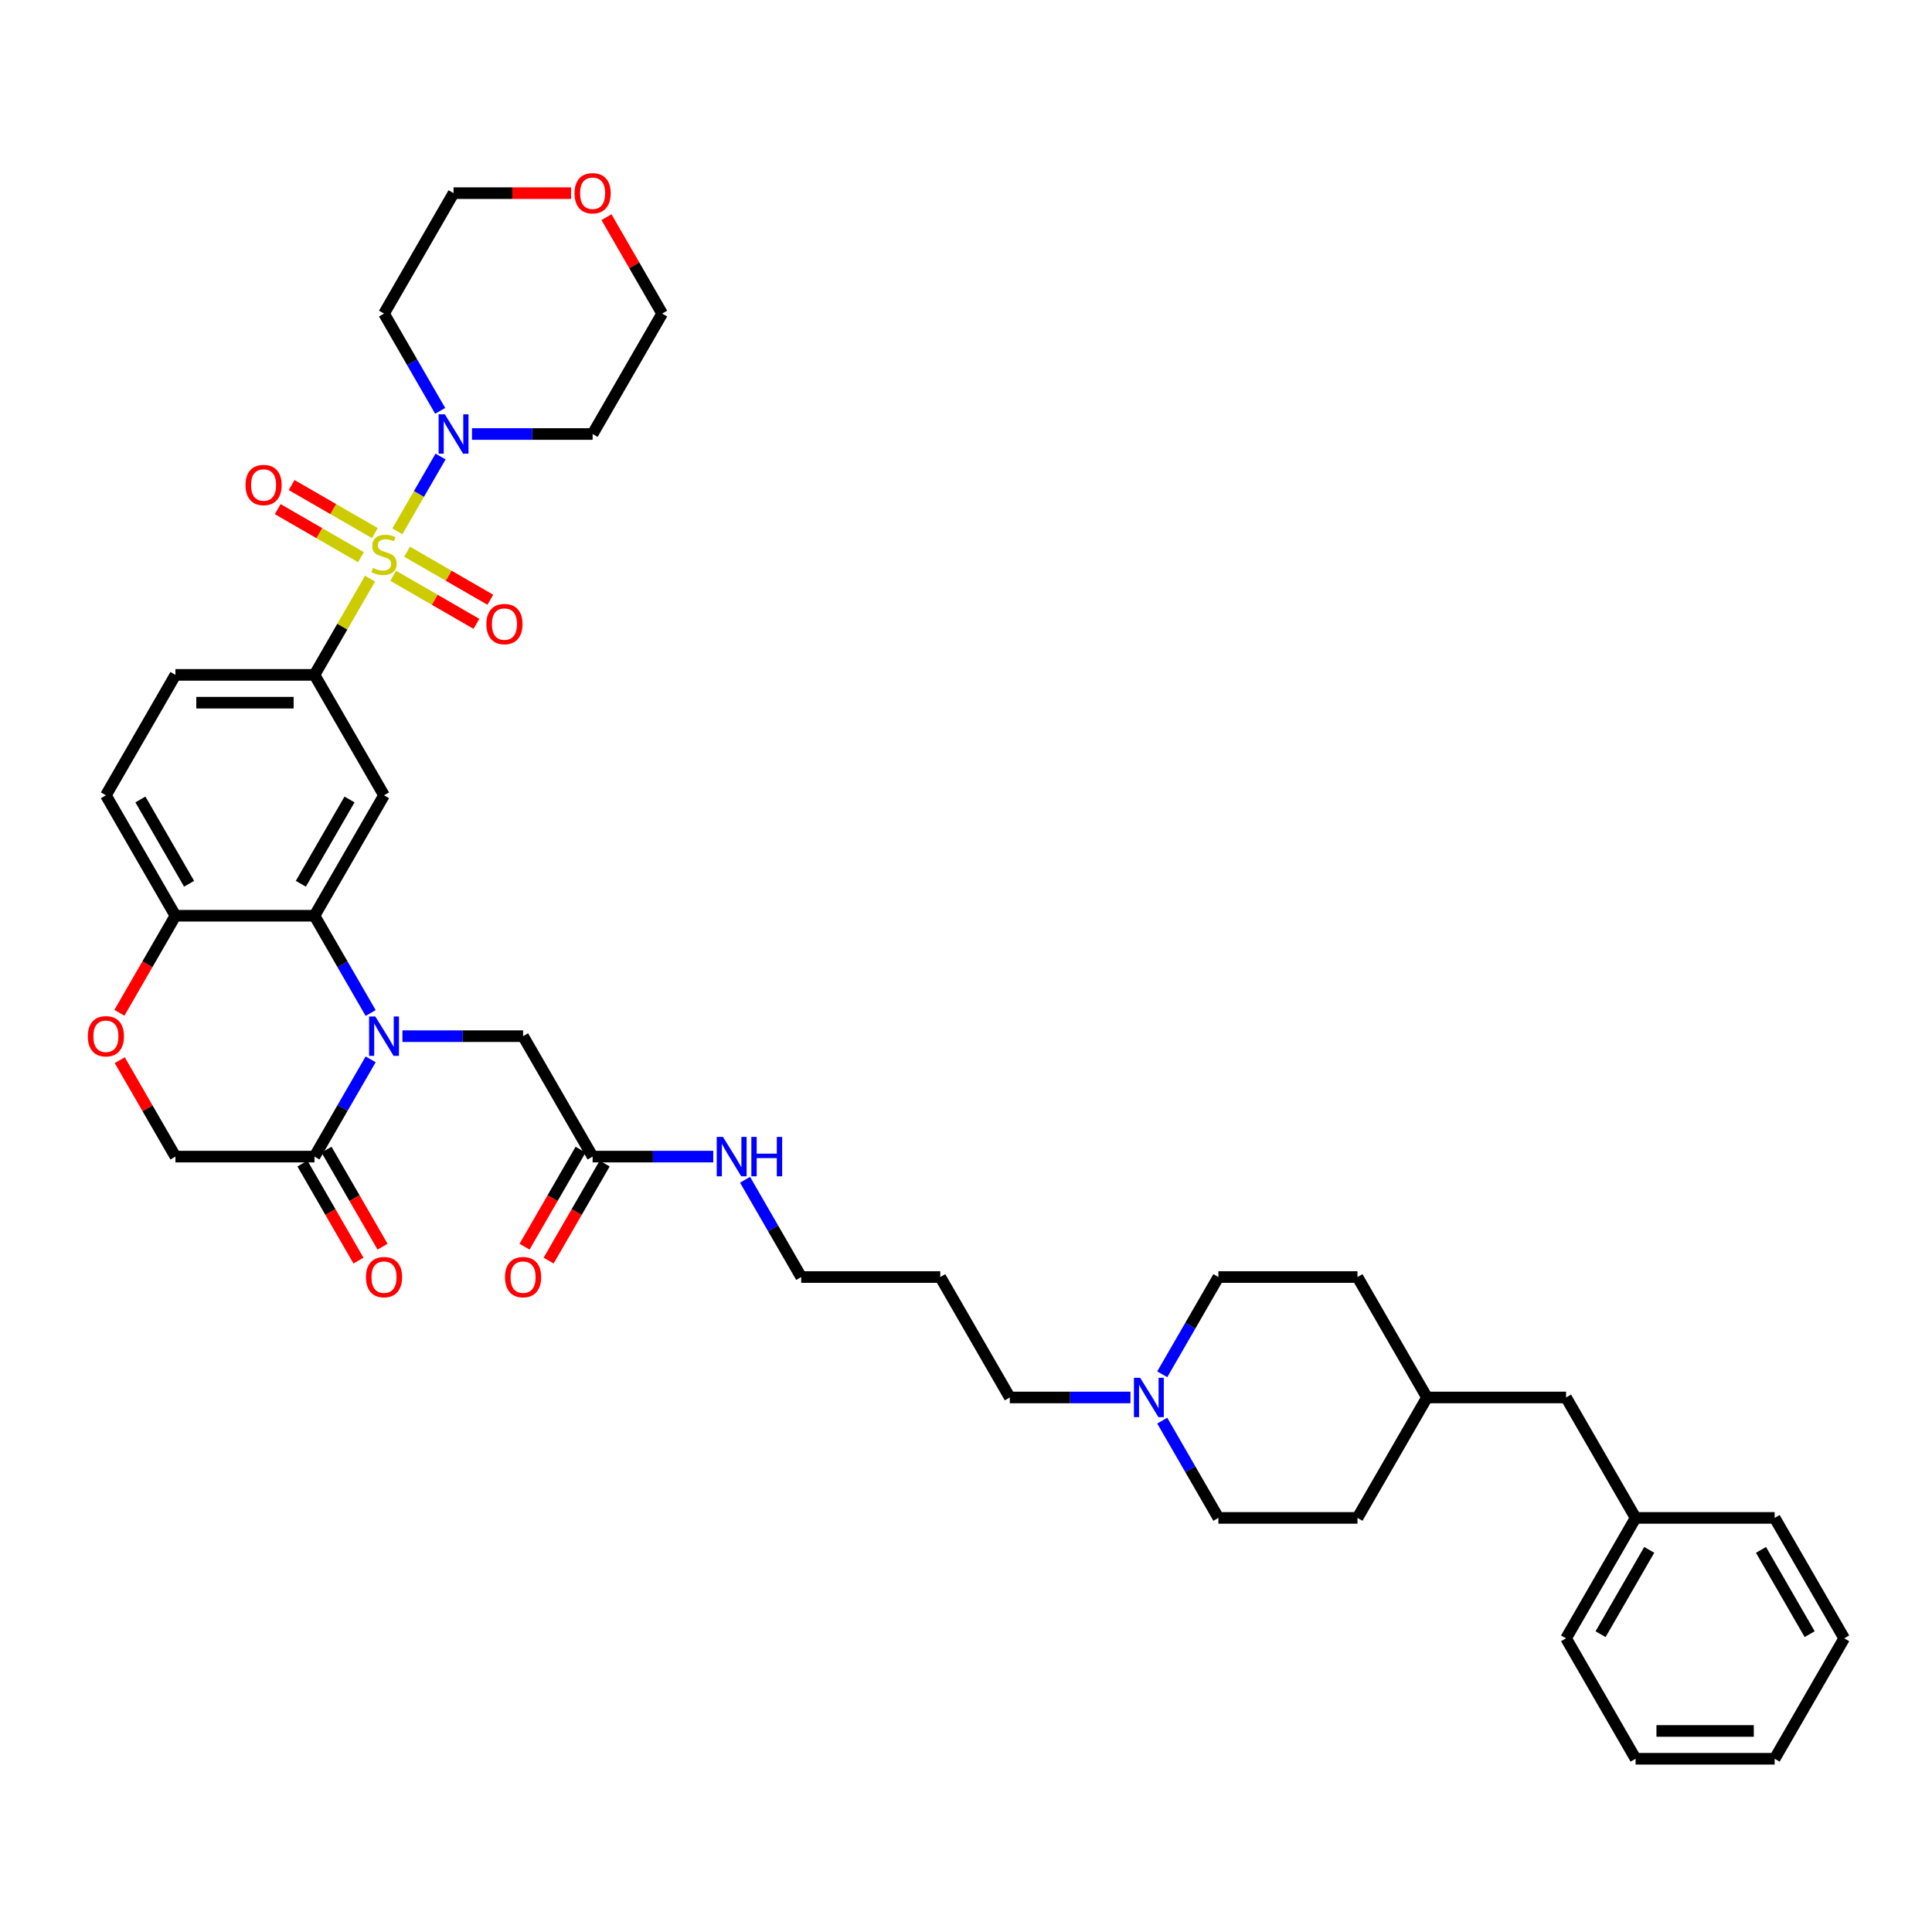 <?xml version='1.0' encoding='iso-8859-1'?>
<svg version='1.1' baseProfile='full'
              xmlns='http://www.w3.org/2000/svg'
                      xmlns:rdkit='http://www.rdkit.org/xml'
                      xmlns:xlink='http://www.w3.org/1999/xlink'
                  xml:space='preserve'
width='1000px' height='1000px' viewBox='0 0 1000 1000'>
<!-- END OF HEADER -->
<rect style='opacity:1.0;fill:#FFFFFF;stroke:none' width='1000' height='1000' x='0' y='0'> </rect>
<path class='bond-2' d='M 191.547,299.49 L 177.163,324.402' style='fill:none;fill-rule:evenodd;stroke:#CCCC00;stroke-width:6px;stroke-linecap:butt;stroke-linejoin:miter;stroke-opacity:1' />
<path class='bond-2' d='M 177.163,324.402 L 162.78,349.315' style='fill:none;fill-rule:evenodd;stroke:#000000;stroke-width:6px;stroke-linecap:butt;stroke-linejoin:miter;stroke-opacity:1' />
<path class='bond-3' d='M 205.676,275.017 L 216.855,255.654' style='fill:none;fill-rule:evenodd;stroke:#CCCC00;stroke-width:6px;stroke-linecap:butt;stroke-linejoin:miter;stroke-opacity:1' />
<path class='bond-3' d='M 216.855,255.654 L 228.035,236.291' style='fill:none;fill-rule:evenodd;stroke:#0000FF;stroke-width:6px;stroke-linecap:butt;stroke-linejoin:miter;stroke-opacity:1' />
<path class='bond-9' d='M 203.505,298.026 L 225.047,310.463' style='fill:none;fill-rule:evenodd;stroke:#CCCC00;stroke-width:6px;stroke-linecap:butt;stroke-linejoin:miter;stroke-opacity:1' />
<path class='bond-9' d='M 225.047,310.463 L 246.59,322.9' style='fill:none;fill-rule:evenodd;stroke:#FF0000;stroke-width:6px;stroke-linecap:butt;stroke-linejoin:miter;stroke-opacity:1' />
<path class='bond-9' d='M 210.703,285.559 L 232.245,297.996' style='fill:none;fill-rule:evenodd;stroke:#CCCC00;stroke-width:6px;stroke-linecap:butt;stroke-linejoin:miter;stroke-opacity:1' />
<path class='bond-9' d='M 232.245,297.996 L 253.787,310.433' style='fill:none;fill-rule:evenodd;stroke:#FF0000;stroke-width:6px;stroke-linecap:butt;stroke-linejoin:miter;stroke-opacity:1' />
<path class='bond-10' d='M 194.033,275.934 L 172.491,263.497' style='fill:none;fill-rule:evenodd;stroke:#CCCC00;stroke-width:6px;stroke-linecap:butt;stroke-linejoin:miter;stroke-opacity:1' />
<path class='bond-10' d='M 172.491,263.497 L 150.949,251.059' style='fill:none;fill-rule:evenodd;stroke:#FF0000;stroke-width:6px;stroke-linecap:butt;stroke-linejoin:miter;stroke-opacity:1' />
<path class='bond-10' d='M 186.835,288.401 L 165.293,275.964' style='fill:none;fill-rule:evenodd;stroke:#CCCC00;stroke-width:6px;stroke-linecap:butt;stroke-linejoin:miter;stroke-opacity:1' />
<path class='bond-10' d='M 165.293,275.964 L 143.751,263.526' style='fill:none;fill-rule:evenodd;stroke:#FF0000;stroke-width:6px;stroke-linecap:butt;stroke-linejoin:miter;stroke-opacity:1' />
<path class='bond-0' d='M 191.846,524.33 L 177.313,499.158' style='fill:none;fill-rule:evenodd;stroke:#0000FF;stroke-width:6px;stroke-linecap:butt;stroke-linejoin:miter;stroke-opacity:1' />
<path class='bond-0' d='M 177.313,499.158 L 162.78,473.986' style='fill:none;fill-rule:evenodd;stroke:#000000;stroke-width:6px;stroke-linecap:butt;stroke-linejoin:miter;stroke-opacity:1' />
<path class='bond-5' d='M 191.846,548.313 L 177.313,573.485' style='fill:none;fill-rule:evenodd;stroke:#0000FF;stroke-width:6px;stroke-linecap:butt;stroke-linejoin:miter;stroke-opacity:1' />
<path class='bond-5' d='M 177.313,573.485 L 162.78,598.657' style='fill:none;fill-rule:evenodd;stroke:#000000;stroke-width:6px;stroke-linecap:butt;stroke-linejoin:miter;stroke-opacity:1' />
<path class='bond-8' d='M 208.299,536.321 L 239.524,536.321' style='fill:none;fill-rule:evenodd;stroke:#0000FF;stroke-width:6px;stroke-linecap:butt;stroke-linejoin:miter;stroke-opacity:1' />
<path class='bond-8' d='M 239.524,536.321 L 270.748,536.321' style='fill:none;fill-rule:evenodd;stroke:#000000;stroke-width:6px;stroke-linecap:butt;stroke-linejoin:miter;stroke-opacity:1' />
<path class='bond-1' d='M 162.78,473.986 L 198.769,411.651' style='fill:none;fill-rule:evenodd;stroke:#000000;stroke-width:6px;stroke-linecap:butt;stroke-linejoin:miter;stroke-opacity:1' />
<path class='bond-1' d='M 155.711,457.438 L 180.904,413.803' style='fill:none;fill-rule:evenodd;stroke:#000000;stroke-width:6px;stroke-linecap:butt;stroke-linejoin:miter;stroke-opacity:1' />
<path class='bond-40' d='M 162.78,473.986 L 90.801,473.986' style='fill:none;fill-rule:evenodd;stroke:#000000;stroke-width:6px;stroke-linecap:butt;stroke-linejoin:miter;stroke-opacity:1' />
<path class='bond-4' d='M 162.78,349.315 L 198.769,411.651' style='fill:none;fill-rule:evenodd;stroke:#000000;stroke-width:6px;stroke-linecap:butt;stroke-linejoin:miter;stroke-opacity:1' />
<path class='bond-15' d='M 162.78,349.315 L 90.801,349.315' style='fill:none;fill-rule:evenodd;stroke:#000000;stroke-width:6px;stroke-linecap:butt;stroke-linejoin:miter;stroke-opacity:1' />
<path class='bond-15' d='M 151.983,363.711 L 101.598,363.711' style='fill:none;fill-rule:evenodd;stroke:#000000;stroke-width:6px;stroke-linecap:butt;stroke-linejoin:miter;stroke-opacity:1' />
<path class='bond-19' d='M 227.835,212.653 L 213.302,187.481' style='fill:none;fill-rule:evenodd;stroke:#0000FF;stroke-width:6px;stroke-linecap:butt;stroke-linejoin:miter;stroke-opacity:1' />
<path class='bond-19' d='M 213.302,187.481 L 198.769,162.309' style='fill:none;fill-rule:evenodd;stroke:#000000;stroke-width:6px;stroke-linecap:butt;stroke-linejoin:miter;stroke-opacity:1' />
<path class='bond-20' d='M 244.288,224.644 L 275.513,224.644' style='fill:none;fill-rule:evenodd;stroke:#0000FF;stroke-width:6px;stroke-linecap:butt;stroke-linejoin:miter;stroke-opacity:1' />
<path class='bond-20' d='M 275.513,224.644 L 306.737,224.644' style='fill:none;fill-rule:evenodd;stroke:#000000;stroke-width:6px;stroke-linecap:butt;stroke-linejoin:miter;stroke-opacity:1' />
<path class='bond-14' d='M 156.546,602.256 L 171.046,627.37' style='fill:none;fill-rule:evenodd;stroke:#000000;stroke-width:6px;stroke-linecap:butt;stroke-linejoin:miter;stroke-opacity:1' />
<path class='bond-14' d='M 171.046,627.37 L 185.546,652.484' style='fill:none;fill-rule:evenodd;stroke:#FF0000;stroke-width:6px;stroke-linecap:butt;stroke-linejoin:miter;stroke-opacity:1' />
<path class='bond-14' d='M 169.013,595.058 L 183.513,620.172' style='fill:none;fill-rule:evenodd;stroke:#000000;stroke-width:6px;stroke-linecap:butt;stroke-linejoin:miter;stroke-opacity:1' />
<path class='bond-14' d='M 183.513,620.172 L 198.013,645.286' style='fill:none;fill-rule:evenodd;stroke:#FF0000;stroke-width:6px;stroke-linecap:butt;stroke-linejoin:miter;stroke-opacity:1' />
<path class='bond-41' d='M 162.78,598.657 L 90.801,598.657' style='fill:none;fill-rule:evenodd;stroke:#000000;stroke-width:6px;stroke-linecap:butt;stroke-linejoin:miter;stroke-opacity:1' />
<path class='bond-6' d='M 61.802,524.215 L 76.301,499.1' style='fill:none;fill-rule:evenodd;stroke:#FF0000;stroke-width:6px;stroke-linecap:butt;stroke-linejoin:miter;stroke-opacity:1' />
<path class='bond-6' d='M 76.301,499.1 L 90.801,473.986' style='fill:none;fill-rule:evenodd;stroke:#000000;stroke-width:6px;stroke-linecap:butt;stroke-linejoin:miter;stroke-opacity:1' />
<path class='bond-13' d='M 61.984,548.745 L 76.393,573.701' style='fill:none;fill-rule:evenodd;stroke:#FF0000;stroke-width:6px;stroke-linecap:butt;stroke-linejoin:miter;stroke-opacity:1' />
<path class='bond-13' d='M 76.393,573.701 L 90.801,598.657' style='fill:none;fill-rule:evenodd;stroke:#000000;stroke-width:6px;stroke-linecap:butt;stroke-linejoin:miter;stroke-opacity:1' />
<path class='bond-7' d='M 90.801,473.986 L 54.812,411.651' style='fill:none;fill-rule:evenodd;stroke:#000000;stroke-width:6px;stroke-linecap:butt;stroke-linejoin:miter;stroke-opacity:1' />
<path class='bond-7' d='M 97.87,457.438 L 72.677,413.803' style='fill:none;fill-rule:evenodd;stroke:#000000;stroke-width:6px;stroke-linecap:butt;stroke-linejoin:miter;stroke-opacity:1' />
<path class='bond-12' d='M 270.748,536.321 L 306.737,598.657' style='fill:none;fill-rule:evenodd;stroke:#000000;stroke-width:6px;stroke-linecap:butt;stroke-linejoin:miter;stroke-opacity:1' />
<path class='bond-11' d='M 585.122,723.327 L 553.898,723.327' style='fill:none;fill-rule:evenodd;stroke:#0000FF;stroke-width:6px;stroke-linecap:butt;stroke-linejoin:miter;stroke-opacity:1' />
<path class='bond-11' d='M 553.898,723.327 L 522.673,723.327' style='fill:none;fill-rule:evenodd;stroke:#000000;stroke-width:6px;stroke-linecap:butt;stroke-linejoin:miter;stroke-opacity:1' />
<path class='bond-22' d='M 601.575,735.319 L 616.108,760.491' style='fill:none;fill-rule:evenodd;stroke:#0000FF;stroke-width:6px;stroke-linecap:butt;stroke-linejoin:miter;stroke-opacity:1' />
<path class='bond-22' d='M 616.108,760.491 L 630.641,785.663' style='fill:none;fill-rule:evenodd;stroke:#000000;stroke-width:6px;stroke-linecap:butt;stroke-linejoin:miter;stroke-opacity:1' />
<path class='bond-23' d='M 601.575,711.336 L 616.108,686.164' style='fill:none;fill-rule:evenodd;stroke:#0000FF;stroke-width:6px;stroke-linecap:butt;stroke-linejoin:miter;stroke-opacity:1' />
<path class='bond-23' d='M 616.108,686.164 L 630.641,660.992' style='fill:none;fill-rule:evenodd;stroke:#000000;stroke-width:6px;stroke-linecap:butt;stroke-linejoin:miter;stroke-opacity:1' />
<path class='bond-16' d='M 300.504,595.058 L 286.004,620.172' style='fill:none;fill-rule:evenodd;stroke:#000000;stroke-width:6px;stroke-linecap:butt;stroke-linejoin:miter;stroke-opacity:1' />
<path class='bond-16' d='M 286.004,620.172 L 271.504,645.286' style='fill:none;fill-rule:evenodd;stroke:#FF0000;stroke-width:6px;stroke-linecap:butt;stroke-linejoin:miter;stroke-opacity:1' />
<path class='bond-16' d='M 312.971,602.256 L 298.471,627.37' style='fill:none;fill-rule:evenodd;stroke:#000000;stroke-width:6px;stroke-linecap:butt;stroke-linejoin:miter;stroke-opacity:1' />
<path class='bond-16' d='M 298.471,627.37 L 283.971,652.484' style='fill:none;fill-rule:evenodd;stroke:#FF0000;stroke-width:6px;stroke-linecap:butt;stroke-linejoin:miter;stroke-opacity:1' />
<path class='bond-21' d='M 306.737,598.657 L 337.962,598.657' style='fill:none;fill-rule:evenodd;stroke:#000000;stroke-width:6px;stroke-linecap:butt;stroke-linejoin:miter;stroke-opacity:1' />
<path class='bond-21' d='M 337.962,598.657 L 369.186,598.657' style='fill:none;fill-rule:evenodd;stroke:#0000FF;stroke-width:6px;stroke-linecap:butt;stroke-linejoin:miter;stroke-opacity:1' />
<path class='bond-17' d='M 90.801,349.315 L 54.812,411.651' style='fill:none;fill-rule:evenodd;stroke:#000000;stroke-width:6px;stroke-linecap:butt;stroke-linejoin:miter;stroke-opacity:1' />
<path class='bond-18' d='M 313.91,112.397 L 328.318,137.353' style='fill:none;fill-rule:evenodd;stroke:#FF0000;stroke-width:6px;stroke-linecap:butt;stroke-linejoin:miter;stroke-opacity:1' />
<path class='bond-18' d='M 328.318,137.353 L 342.727,162.309' style='fill:none;fill-rule:evenodd;stroke:#000000;stroke-width:6px;stroke-linecap:butt;stroke-linejoin:miter;stroke-opacity:1' />
<path class='bond-39' d='M 295.581,99.974 L 265.17,99.974' style='fill:none;fill-rule:evenodd;stroke:#FF0000;stroke-width:6px;stroke-linecap:butt;stroke-linejoin:miter;stroke-opacity:1' />
<path class='bond-39' d='M 265.17,99.974 L 234.759,99.974' style='fill:none;fill-rule:evenodd;stroke:#000000;stroke-width:6px;stroke-linecap:butt;stroke-linejoin:miter;stroke-opacity:1' />
<path class='bond-31' d='M 198.769,162.309 L 234.759,99.974' style='fill:none;fill-rule:evenodd;stroke:#000000;stroke-width:6px;stroke-linecap:butt;stroke-linejoin:miter;stroke-opacity:1' />
<path class='bond-32' d='M 306.737,224.644 L 342.727,162.309' style='fill:none;fill-rule:evenodd;stroke:#000000;stroke-width:6px;stroke-linecap:butt;stroke-linejoin:miter;stroke-opacity:1' />
<path class='bond-33' d='M 385.639,610.648 L 400.172,635.82' style='fill:none;fill-rule:evenodd;stroke:#0000FF;stroke-width:6px;stroke-linecap:butt;stroke-linejoin:miter;stroke-opacity:1' />
<path class='bond-33' d='M 400.172,635.82 L 414.705,660.992' style='fill:none;fill-rule:evenodd;stroke:#000000;stroke-width:6px;stroke-linecap:butt;stroke-linejoin:miter;stroke-opacity:1' />
<path class='bond-29' d='M 630.641,785.663 L 702.62,785.663' style='fill:none;fill-rule:evenodd;stroke:#000000;stroke-width:6px;stroke-linecap:butt;stroke-linejoin:miter;stroke-opacity:1' />
<path class='bond-28' d='M 630.641,660.992 L 702.62,660.992' style='fill:none;fill-rule:evenodd;stroke:#000000;stroke-width:6px;stroke-linecap:butt;stroke-linejoin:miter;stroke-opacity:1' />
<path class='bond-24' d='M 810.588,723.327 L 738.609,723.327' style='fill:none;fill-rule:evenodd;stroke:#000000;stroke-width:6px;stroke-linecap:butt;stroke-linejoin:miter;stroke-opacity:1' />
<path class='bond-26' d='M 810.588,723.327 L 846.577,785.663' style='fill:none;fill-rule:evenodd;stroke:#000000;stroke-width:6px;stroke-linecap:butt;stroke-linejoin:miter;stroke-opacity:1' />
<path class='bond-25' d='M 738.609,723.327 L 702.62,660.992' style='fill:none;fill-rule:evenodd;stroke:#000000;stroke-width:6px;stroke-linecap:butt;stroke-linejoin:miter;stroke-opacity:1' />
<path class='bond-42' d='M 738.609,723.327 L 702.62,785.663' style='fill:none;fill-rule:evenodd;stroke:#000000;stroke-width:6px;stroke-linecap:butt;stroke-linejoin:miter;stroke-opacity:1' />
<path class='bond-34' d='M 846.577,785.663 L 810.588,847.998' style='fill:none;fill-rule:evenodd;stroke:#000000;stroke-width:6px;stroke-linecap:butt;stroke-linejoin:miter;stroke-opacity:1' />
<path class='bond-34' d='M 853.646,802.211 L 828.454,845.846' style='fill:none;fill-rule:evenodd;stroke:#000000;stroke-width:6px;stroke-linecap:butt;stroke-linejoin:miter;stroke-opacity:1' />
<path class='bond-35' d='M 846.577,785.663 L 918.556,785.663' style='fill:none;fill-rule:evenodd;stroke:#000000;stroke-width:6px;stroke-linecap:butt;stroke-linejoin:miter;stroke-opacity:1' />
<path class='bond-27' d='M 522.673,723.327 L 486.684,660.992' style='fill:none;fill-rule:evenodd;stroke:#000000;stroke-width:6px;stroke-linecap:butt;stroke-linejoin:miter;stroke-opacity:1' />
<path class='bond-30' d='M 486.684,660.992 L 414.705,660.992' style='fill:none;fill-rule:evenodd;stroke:#000000;stroke-width:6px;stroke-linecap:butt;stroke-linejoin:miter;stroke-opacity:1' />
<path class='bond-37' d='M 810.588,847.998 L 846.577,910.334' style='fill:none;fill-rule:evenodd;stroke:#000000;stroke-width:6px;stroke-linecap:butt;stroke-linejoin:miter;stroke-opacity:1' />
<path class='bond-36' d='M 918.556,785.663 L 954.545,847.998' style='fill:none;fill-rule:evenodd;stroke:#000000;stroke-width:6px;stroke-linecap:butt;stroke-linejoin:miter;stroke-opacity:1' />
<path class='bond-36' d='M 911.487,802.211 L 936.68,845.846' style='fill:none;fill-rule:evenodd;stroke:#000000;stroke-width:6px;stroke-linecap:butt;stroke-linejoin:miter;stroke-opacity:1' />
<path class='bond-38' d='M 954.545,847.998 L 918.556,910.334' style='fill:none;fill-rule:evenodd;stroke:#000000;stroke-width:6px;stroke-linecap:butt;stroke-linejoin:miter;stroke-opacity:1' />
<path class='bond-43' d='M 846.577,910.334 L 918.556,910.334' style='fill:none;fill-rule:evenodd;stroke:#000000;stroke-width:6px;stroke-linecap:butt;stroke-linejoin:miter;stroke-opacity:1' />
<path class='bond-43' d='M 857.374,895.938 L 907.759,895.938' style='fill:none;fill-rule:evenodd;stroke:#000000;stroke-width:6px;stroke-linecap:butt;stroke-linejoin:miter;stroke-opacity:1' />
<path  class='atom-0' d='M 193.011 293.976
Q 193.241 294.063, 194.191 294.466
Q 195.141 294.869, 196.178 295.128
Q 197.243 295.358, 198.28 295.358
Q 200.209 295.358, 201.332 294.437
Q 202.454 293.487, 202.454 291.846
Q 202.454 290.723, 201.879 290.032
Q 201.332 289.341, 200.468 288.966
Q 199.604 288.592, 198.165 288.16
Q 196.351 287.613, 195.257 287.095
Q 194.191 286.577, 193.414 285.483
Q 192.665 284.389, 192.665 282.546
Q 192.665 279.984, 194.393 278.4
Q 196.149 276.816, 199.604 276.816
Q 201.965 276.816, 204.643 277.939
L 203.98 280.156
Q 201.533 279.149, 199.69 279.149
Q 197.704 279.149, 196.61 279.984
Q 195.516 280.79, 195.545 282.2
Q 195.545 283.295, 196.092 283.957
Q 196.667 284.619, 197.474 284.993
Q 198.309 285.368, 199.69 285.799
Q 201.533 286.375, 202.627 286.951
Q 203.721 287.527, 204.499 288.707
Q 205.305 289.859, 205.305 291.846
Q 205.305 294.667, 203.405 296.193
Q 201.533 297.69, 198.395 297.69
Q 196.581 297.69, 195.199 297.287
Q 193.846 296.913, 192.233 296.251
L 193.011 293.976
' fill='#CCCC00'/>
<path  class='atom-1' d='M 194.263 526.129
L 200.943 536.926
Q 201.605 537.991, 202.67 539.92
Q 203.736 541.849, 203.793 541.964
L 203.793 526.129
L 206.5 526.129
L 206.5 546.514
L 203.707 546.514
L 196.538 534.709
Q 195.703 533.327, 194.81 531.744
Q 193.947 530.16, 193.687 529.671
L 193.687 546.514
L 191.039 546.514
L 191.039 526.129
L 194.263 526.129
' fill='#0000FF'/>
<path  class='atom-4' d='M 230.253 214.452
L 236.932 225.249
Q 237.594 226.314, 238.66 228.243
Q 239.725 230.172, 239.783 230.288
L 239.783 214.452
L 242.489 214.452
L 242.489 234.837
L 239.696 234.837
L 232.527 223.032
Q 231.692 221.65, 230.8 220.067
Q 229.936 218.483, 229.677 217.994
L 229.677 234.837
L 227.028 234.837
L 227.028 214.452
L 230.253 214.452
' fill='#0000FF'/>
<path  class='atom-7' d='M 45.455 536.379
Q 45.455 531.484, 47.873 528.749
Q 50.291 526.014, 54.812 526.014
Q 59.332 526.014, 61.751 528.749
Q 64.169 531.484, 64.169 536.379
Q 64.169 541.331, 61.722 544.153
Q 59.275 546.945, 54.812 546.945
Q 50.32 546.945, 47.873 544.153
Q 45.455 541.36, 45.455 536.379
M 54.812 544.642
Q 57.921 544.642, 59.591 542.569
Q 61.29 540.467, 61.29 536.379
Q 61.29 532.377, 59.591 530.362
Q 57.921 528.317, 54.812 528.317
Q 51.702 528.317, 50.004 530.333
Q 48.334 532.348, 48.334 536.379
Q 48.334 540.496, 50.004 542.569
Q 51.702 544.642, 54.812 544.642
' fill='#FF0000'/>
<path  class='atom-10' d='M 251.747 323.027
Q 251.747 318.132, 254.166 315.397
Q 256.584 312.662, 261.105 312.662
Q 265.625 312.662, 268.043 315.397
Q 270.462 318.132, 270.462 323.027
Q 270.462 327.979, 268.014 330.8
Q 265.567 333.593, 261.105 333.593
Q 256.613 333.593, 254.166 330.8
Q 251.747 328.008, 251.747 323.027
M 261.105 331.29
Q 264.214 331.29, 265.884 329.217
Q 267.583 327.115, 267.583 323.027
Q 267.583 319.025, 265.884 317.009
Q 264.214 314.965, 261.105 314.965
Q 257.995 314.965, 256.296 316.981
Q 254.626 318.996, 254.626 323.027
Q 254.626 327.144, 256.296 329.217
Q 257.995 331.29, 261.105 331.29
' fill='#FF0000'/>
<path  class='atom-11' d='M 127.077 251.048
Q 127.077 246.154, 129.495 243.418
Q 131.914 240.683, 136.434 240.683
Q 140.954 240.683, 143.373 243.418
Q 145.791 246.154, 145.791 251.048
Q 145.791 256, 143.344 258.822
Q 140.896 261.615, 136.434 261.615
Q 131.942 261.615, 129.495 258.822
Q 127.077 256.029, 127.077 251.048
M 136.434 259.311
Q 139.543 259.311, 141.213 257.238
Q 142.912 255.136, 142.912 251.048
Q 142.912 247.046, 141.213 245.031
Q 139.543 242.986, 136.434 242.986
Q 133.324 242.986, 131.626 245.002
Q 129.956 247.017, 129.956 251.048
Q 129.956 255.165, 131.626 257.238
Q 133.324 259.311, 136.434 259.311
' fill='#FF0000'/>
<path  class='atom-12' d='M 590.146 713.135
L 596.826 723.932
Q 597.488 724.997, 598.553 726.926
Q 599.619 728.855, 599.676 728.971
L 599.676 713.135
L 602.382 713.135
L 602.382 733.52
L 599.59 733.52
L 592.421 721.715
Q 591.586 720.333, 590.693 718.75
Q 589.829 717.166, 589.57 716.677
L 589.57 733.52
L 586.921 733.52
L 586.921 713.135
L 590.146 713.135
' fill='#0000FF'/>
<path  class='atom-15' d='M 189.412 661.05
Q 189.412 656.155, 191.83 653.42
Q 194.249 650.685, 198.769 650.685
Q 203.289 650.685, 205.708 653.42
Q 208.126 656.155, 208.126 661.05
Q 208.126 666.002, 205.679 668.823
Q 203.232 671.616, 198.769 671.616
Q 194.278 671.616, 191.83 668.823
Q 189.412 666.031, 189.412 661.05
M 198.769 669.313
Q 201.879 669.313, 203.549 667.24
Q 205.247 665.138, 205.247 661.05
Q 205.247 657.048, 203.549 655.032
Q 201.879 652.988, 198.769 652.988
Q 195.66 652.988, 193.961 655.003
Q 192.291 657.019, 192.291 661.05
Q 192.291 665.167, 193.961 667.24
Q 195.66 669.313, 198.769 669.313
' fill='#FF0000'/>
<path  class='atom-17' d='M 261.391 661.05
Q 261.391 656.155, 263.809 653.42
Q 266.228 650.685, 270.748 650.685
Q 275.268 650.685, 277.687 653.42
Q 280.105 656.155, 280.105 661.05
Q 280.105 666.002, 277.658 668.823
Q 275.211 671.616, 270.748 671.616
Q 266.256 671.616, 263.809 668.823
Q 261.391 666.031, 261.391 661.05
M 270.748 669.313
Q 273.857 669.313, 275.527 667.24
Q 277.226 665.138, 277.226 661.05
Q 277.226 657.048, 275.527 655.032
Q 273.857 652.988, 270.748 652.988
Q 267.638 652.988, 265.94 655.003
Q 264.27 657.019, 264.27 661.05
Q 264.27 665.167, 265.94 667.24
Q 267.638 669.313, 270.748 669.313
' fill='#FF0000'/>
<path  class='atom-19' d='M 297.38 100.031
Q 297.38 95.137, 299.798 92.402
Q 302.217 89.666, 306.737 89.666
Q 311.257 89.666, 313.676 92.402
Q 316.094 95.137, 316.094 100.031
Q 316.094 104.983, 313.647 107.805
Q 311.2 110.598, 306.737 110.598
Q 302.246 110.598, 299.798 107.805
Q 297.38 105.012, 297.38 100.031
M 306.737 108.294
Q 309.847 108.294, 311.517 106.221
Q 313.215 104.12, 313.215 100.031
Q 313.215 96.029, 311.517 94.014
Q 309.847 91.97, 306.737 91.97
Q 303.628 91.97, 301.929 93.985
Q 300.259 96.001, 300.259 100.031
Q 300.259 104.148, 301.929 106.221
Q 303.628 108.294, 306.737 108.294
' fill='#FF0000'/>
<path  class='atom-22' d='M 374.21 588.465
L 380.89 599.261
Q 381.552 600.327, 382.617 602.256
Q 383.682 604.185, 383.74 604.3
L 383.74 588.465
L 386.446 588.465
L 386.446 608.849
L 383.654 608.849
L 376.485 597.044
Q 375.65 595.662, 374.757 594.079
Q 373.893 592.495, 373.634 592.006
L 373.634 608.849
L 370.985 608.849
L 370.985 588.465
L 374.21 588.465
' fill='#0000FF'/>
<path  class='atom-22' d='M 388.894 588.465
L 391.658 588.465
L 391.658 597.131
L 402.08 597.131
L 402.08 588.465
L 404.844 588.465
L 404.844 608.849
L 402.08 608.849
L 402.08 599.434
L 391.658 599.434
L 391.658 608.849
L 388.894 608.849
L 388.894 588.465
' fill='#0000FF'/>
</svg>
